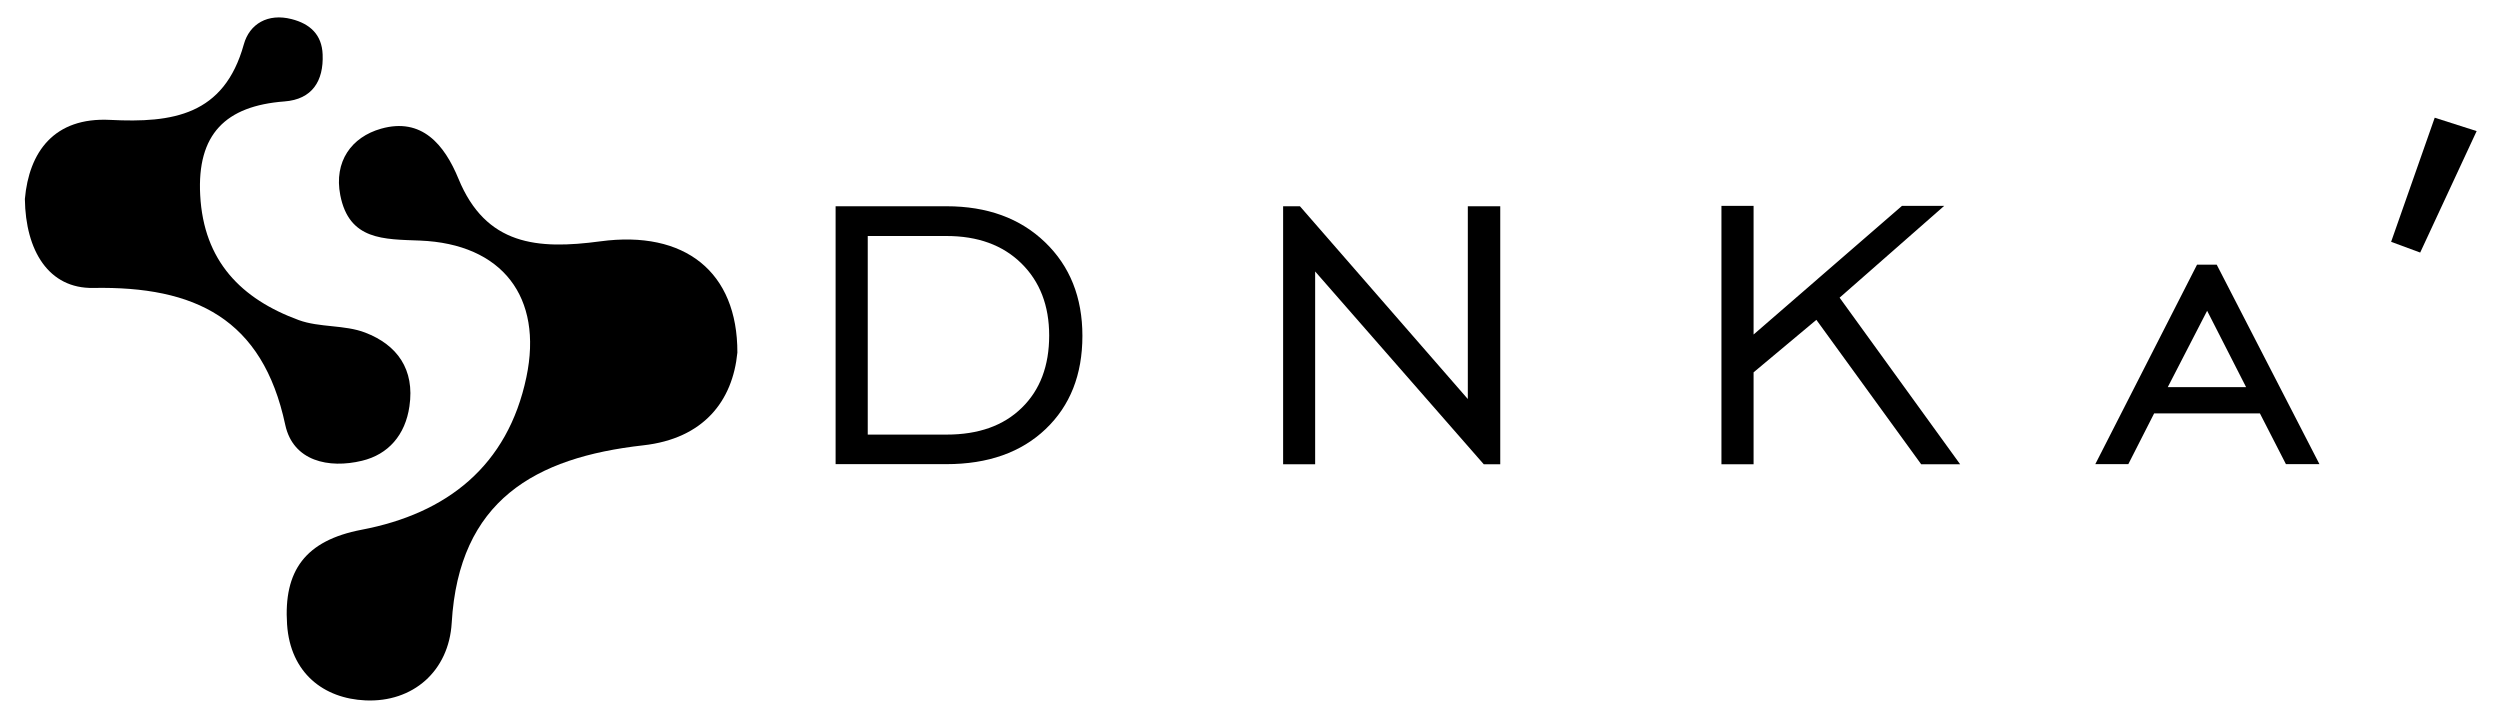 <?xml version="1.0" encoding="utf-8"?>
<svg xmlns="http://www.w3.org/2000/svg" fill="none" height="866" viewBox="0 0 3015 866" width="3015">
<path d="M889.272 425.201C883.617 483.365 848.772 528.954 775.663 537.076C645.224 551.748 553.443 603.494 544.765 751.132C541.346 809.428 497.954 847.287 440.624 844.667C390.657 842.44 350.158 811.917 346.213 753.097C341.874 688.12 368.304 651.833 436.153 638.864C538.848 619.345 612.351 562.097 634.836 454.807C655.086 358.259 605.645 294.068 506.501 290.138C462.977 288.435 421.032 290.007 410.381 235.379C402.491 194.769 423.924 165.294 459.559 155.207C508.605 141.32 535.955 174.333 552.917 215.598C585.922 295.902 647.985 301.273 723.987 291.055C826.024 277.3 889.535 327.997 889.272 425.201Z" fill="black"/>
<path d="M30 239.967C34.997 183.506 64.977 141.061 132.958 144.598C208.039 148.397 270.234 139.227 294.034 53.552C300.872 28.793 323.094 15.693 351.627 23.029C373.849 28.662 388.182 41.762 389.102 65.605C390.417 97.7 376.479 119.839 343.08 122.328C271.944 127.699 237.493 161.891 241.438 235.382C245.645 314.769 290.747 360.489 360.306 386.034C385.421 395.204 415.532 391.536 440.384 401.099C479.042 415.902 500.344 445.509 493.769 490.049C488.773 524.634 468.26 548.083 436.571 555.681C396.466 565.375 353.468 556.205 344.001 512.32C316.651 384.069 235.126 345.031 112.576 347.258C58.797 348.306 30.789 302.455 30 239.967Z" fill="black"/>
<path d="M2883.69 291.635L2936.27 141.945L2986.83 158.102L2918.75 304.584L2883.69 291.635Z" fill="black"/>
<path d="M1141.42 248.738C1190.66 248.738 1230.25 263.232 1260.3 292.101C1290.35 320.969 1305.38 358.629 1305.38 405.08C1305.38 451.888 1290.59 489.31 1261.02 517.466C1231.45 545.622 1191.5 559.76 1141.42 559.76H1007.74V248.738H1141.42ZM1141.42 284.616H1046.5V524.119H1141.54C1180.05 524.119 1210.22 513.427 1232.28 491.805C1254.34 470.302 1265.31 441.196 1265.31 404.605C1265.31 368.609 1254.1 339.502 1231.68 317.524C1209.27 295.546 1179.22 284.616 1141.42 284.616Z" fill="black"/>
<path d="M1547.44 559.878V248.738H1567.71L1770.19 481.232V248.738H1809.3V559.878H1789.39L1586.07 327.385V559.878H1547.44Z" fill="black"/>
<path d="M2076.06 559.883V248.268H2114.82V403.422L2293.8 248.268H2344.72L2218.56 358.99L2363.92 559.883H2316.94L2190.54 385.72L2114.82 449.041V559.883H2076.06Z" fill="black"/>
<path d="M2526.93 559.762L2649.63 319.189H2673.36L2797.26 559.762H2756.83L2725.47 498.579H2597.88L2566.76 559.762H2526.93ZM2614.34 466.859H2708.78L2661.8 374.788L2614.34 466.859Z" fill="black"/>
</svg>